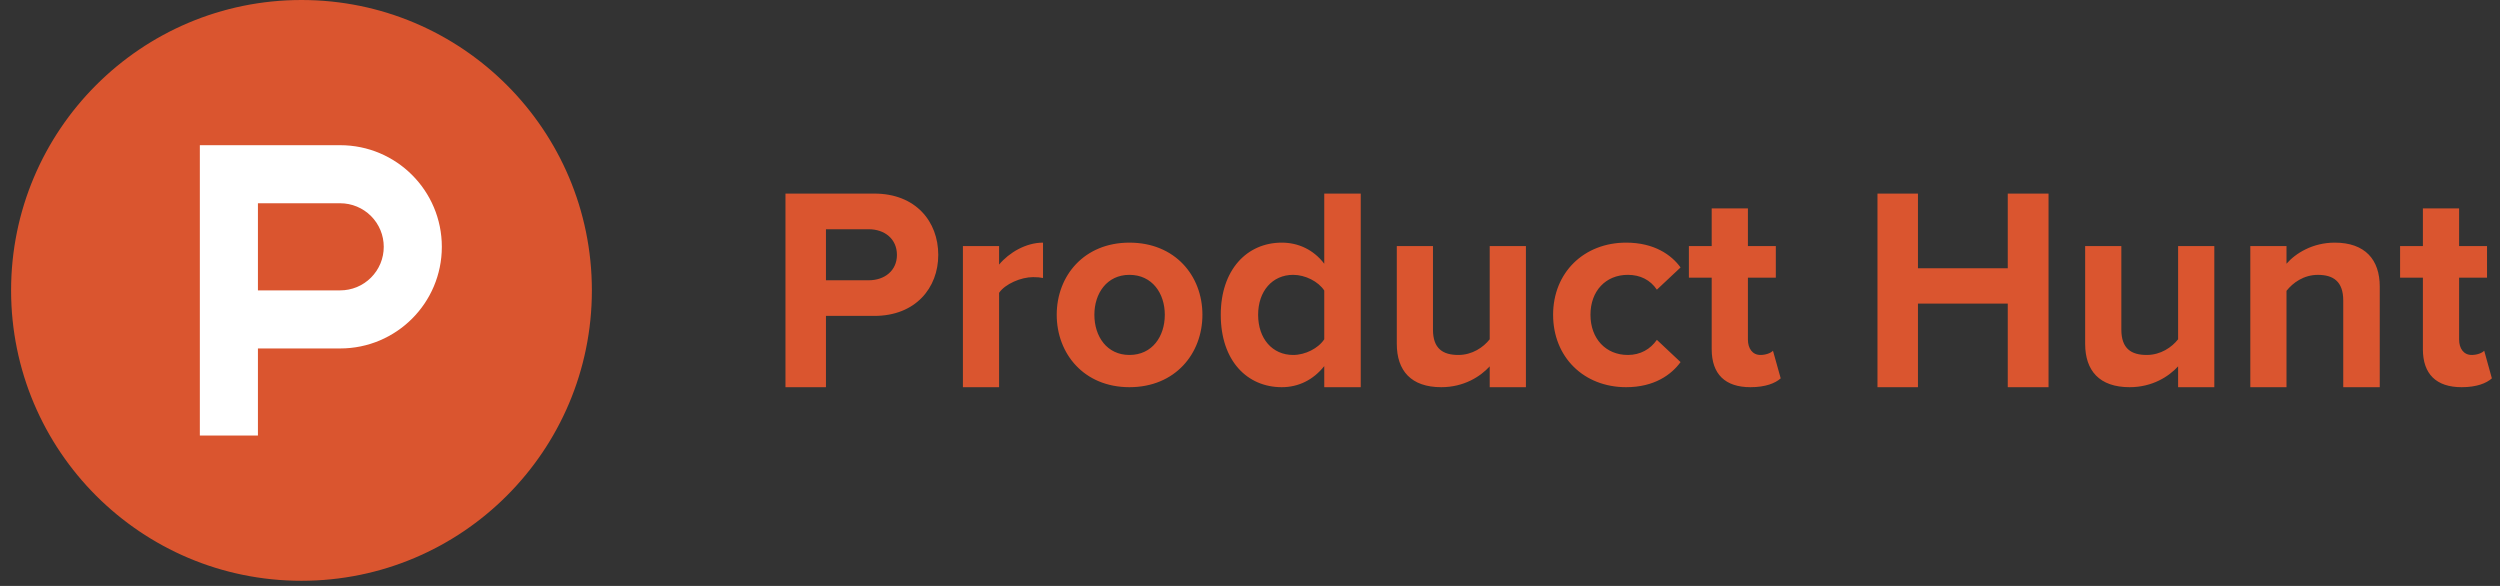 <svg width="128" height="30" viewBox="0 0 128 30" fill="none" xmlns="http://www.w3.org/2000/svg">
<rect x="0" y="0" width="128" height="30" fill="#333333" stroke="none"/>
<g clip-path="url(#clip0_3162_5555)">
<path d="M30.304 14.868C30.304 23.079 23.647 29.736 15.436 29.736C7.224 29.736 0.568 23.079 0.568 14.868C0.568 6.656 7.225 0 15.436 0C23.647 0 30.304 6.656 30.304 14.868Z" fill="#DA552F"/>
<path d="M17.418 14.867H13.206V10.407H17.418C17.711 10.407 18.001 10.465 18.272 10.577C18.542 10.689 18.788 10.853 18.995 11.06C19.202 11.267 19.366 11.513 19.479 11.784C19.591 12.055 19.648 12.345 19.648 12.637C19.648 12.93 19.591 13.22 19.479 13.491C19.366 13.761 19.202 14.007 18.995 14.214C18.788 14.421 18.542 14.586 18.272 14.698C18.001 14.81 17.711 14.867 17.418 14.867ZM17.418 7.434H10.232V22.301H13.206V17.841H17.418C20.292 17.841 22.622 15.511 22.622 12.637C22.622 9.763 20.292 7.434 17.418 7.434Z" fill="white"/>
<path d="M45.923 13.051C45.923 12.233 45.294 11.737 44.478 11.737H42.289V14.35H44.478C45.295 14.35 45.923 13.854 45.923 13.051ZM40.216 19.824V9.912H44.769C46.886 9.912 48.039 11.343 48.039 13.051C48.039 14.744 46.872 16.174 44.769 16.174H42.289V19.824H40.216ZM49.301 19.824V12.598H51.153V13.547C51.664 12.934 52.526 12.423 53.402 12.423V14.233C53.27 14.204 53.11 14.189 52.891 14.189C52.278 14.189 51.46 14.539 51.153 14.993V19.824H49.301ZM59.638 16.116C59.638 15.021 58.994 14.072 57.827 14.072C56.673 14.072 56.032 15.021 56.032 16.116C56.032 17.226 56.673 18.174 57.827 18.174C58.994 18.174 59.638 17.226 59.638 16.116ZM54.104 16.116C54.104 14.117 55.506 12.423 57.827 12.423C60.163 12.423 61.564 14.116 61.564 16.116C61.564 18.116 60.163 19.824 57.827 19.824C55.506 19.824 54.104 18.116 54.104 16.116ZM67.802 17.371V14.875C67.496 14.408 66.824 14.072 66.211 14.072C65.146 14.072 64.416 14.904 64.416 16.116C64.416 17.342 65.146 18.174 66.211 18.174C66.824 18.174 67.496 17.839 67.802 17.371ZM67.802 19.824V18.744C67.247 19.444 66.489 19.824 65.627 19.824C63.861 19.824 62.503 18.481 62.503 16.116C62.503 13.825 63.832 12.423 65.627 12.423C66.459 12.423 67.247 12.774 67.802 13.503V9.912H69.67V19.824H67.802ZM76.273 19.824V18.758C75.792 19.284 74.946 19.824 73.792 19.824C72.245 19.824 71.516 18.977 71.516 17.605V12.598H73.368V16.875C73.368 17.854 73.879 18.174 74.668 18.174C75.382 18.174 75.952 17.78 76.273 17.371V12.598H78.127V19.824H76.273ZM79.519 16.116C79.519 13.956 81.096 12.423 83.257 12.423C84.702 12.423 85.577 13.051 86.045 13.693L84.832 14.831C84.497 14.335 83.986 14.072 83.344 14.072C82.22 14.072 81.432 14.89 81.432 16.116C81.432 17.342 82.22 18.174 83.344 18.174C83.986 18.174 84.497 17.882 84.832 17.4L86.045 18.539C85.577 19.182 84.702 19.824 83.257 19.824C81.096 19.824 79.519 18.291 79.519 16.116ZM87.639 17.882V14.218H86.471V12.598H87.639V10.671H89.493V12.598H90.922V14.218H89.493V17.386C89.493 17.839 89.725 18.174 90.135 18.174C90.411 18.174 90.676 18.072 90.776 17.956L91.172 19.371C90.894 19.62 90.398 19.824 89.624 19.824C88.325 19.824 87.639 19.153 87.639 17.882ZM102.797 19.824V15.546H98.199V19.824H96.127V9.912H98.199V13.736H102.797V9.913H104.885V19.824H102.797ZM111.519 19.824V18.758C111.037 19.284 110.191 19.824 109.037 19.824C107.49 19.824 106.76 18.977 106.76 17.605V12.598H108.613V16.875C108.613 17.854 109.124 18.174 109.913 18.174C110.628 18.174 111.198 17.78 111.519 17.371V12.598H113.373V19.824H111.519ZM119.974 19.824V15.387C119.974 14.409 119.464 14.073 118.675 14.073C117.945 14.073 117.391 14.482 117.069 14.891V19.824H115.216V12.598H117.069V13.503C117.522 12.978 118.398 12.423 119.536 12.423C121.098 12.423 121.843 13.299 121.843 14.67V19.824H119.974H119.974ZM124.052 17.882V14.218H122.885V12.598H124.052V10.671H125.906V12.598H127.336V14.218H125.906V17.386C125.906 17.839 126.139 18.174 126.548 18.174C126.825 18.174 127.089 18.072 127.191 17.956L127.584 19.371C127.308 19.62 126.811 19.824 126.037 19.824C124.738 19.824 124.052 19.153 124.052 17.882Z" fill="#DA552F"/>
</g>
<defs>
<clipPath id="clip0_3162_5555">
<rect width="127.119" height="30" fill="white" transform="translate(0.568)"/>
</clipPath>
</defs>
</svg>
